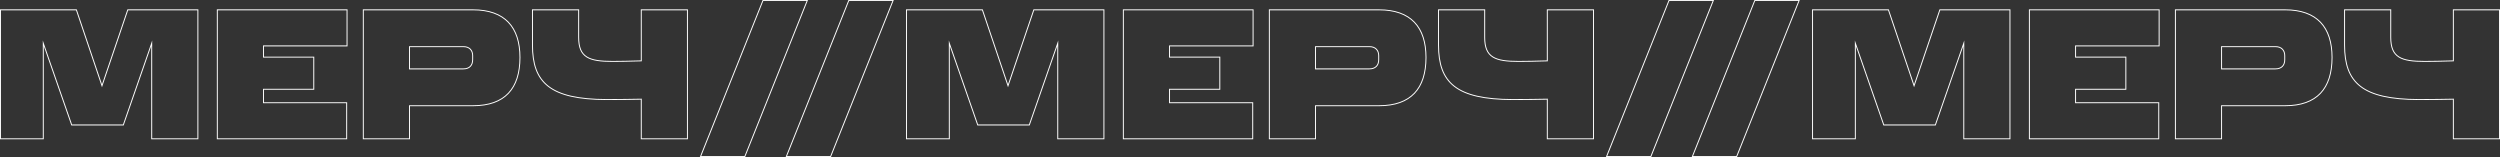 <?xml version="1.0" encoding="UTF-8"?> <svg xmlns="http://www.w3.org/2000/svg" viewBox="0 0 5189.82 326.02"><rect x="0" y="0" width="5189.82" height="326.02" fill="#333333" stroke="none"/> <title>Ресурс 2</title> <g id="Слой_2" data-name="Слой 2"> <g id="Слой_1-2" data-name="Слой 1"> <path d="M211.71,178,265.26,20.4H410.78V288.15H314.93V89.86L256,259.44H148.85l-59-169.58V288.15H1V20.4H158.55Z" style="fill:none;stroke:#fff;stroke-miterlimit:10;stroke-width:2px"></path> <path d="M451.14,288.15V20.4h269.3V95.3H547v23.28H651.37v66.74H547v27.94H719.66v74.89Z" style="fill:none;stroke:#fff;stroke-miterlimit:10;stroke-width:2px"></path> <path d="M982,219.47H850.05v68.68H754.2V20.4H982c66,0,97.39,36.09,97.39,98.95C1079.38,183.77,1048,219.47,982,219.47Zm-.78-104c0-10.86-6.6-18.62-19-18.62H850.05V143H961.81c12.8,0,19.4-7.37,19.4-19Z" style="fill:none;stroke:#fff;stroke-miterlimit:10;stroke-width:2px"></path> <path d="M1427.07,288.15h-95.84V205.89c-18.24.39-46.18.77-72.18.77-117.19-.38-153.67-35.31-153.67-112.92V20.4h95.85V77.45c0,41.9,21.34,50.05,70.62,50.05,10.87,0,38-.38,59.38-1.16V20.4h95.84Z" style="fill:none;stroke:#fff;stroke-miterlimit:10;stroke-width:2px"></path> <path d="M1454.24,325,1583.85,1h92L1546.21,325Z" style="fill:none;stroke:#fff;stroke-miterlimit:10;stroke-width:2px"></path> <path d="M1632.36,325,1762,1h92L1724.32,325Z" style="fill:none;stroke:#fff;stroke-miterlimit:10;stroke-width:2px"></path> <path d="M2092.58,178,2146.13,20.4h145.52V288.15H2195.8V89.86l-59,169.58h-107.1l-59-169.58V288.15h-88.87V20.4h157.55Z" style="fill:none;stroke:#fff;stroke-miterlimit:10;stroke-width:2px"></path> <path d="M2332,288.15V20.4h269.3V95.3H2427.86v23.28h104.38v66.74H2427.86v27.94h172.68v74.89Z" style="fill:none;stroke:#fff;stroke-miterlimit:10;stroke-width:2px"></path> <path d="M2862.86,219.47H2730.92v68.68h-95.84V20.4h227.78c66,0,97.4,36.09,97.4,98.95C2960.26,183.77,2928.83,219.47,2862.86,219.47Zm-.78-104c0-10.86-6.59-18.62-19-18.62H2730.92V143h111.76c12.81,0,19.4-7.37,19.4-19Z" style="fill:none;stroke:#fff;stroke-miterlimit:10;stroke-width:2px"></path> <path d="M3308,288.15H3212.1V205.89c-18.24.39-46.18.77-72.18.77-117.19-.38-153.66-35.31-153.66-112.92V20.4h95.84V77.45c0,41.9,21.35,50.05,70.63,50.05,10.86,0,38-.38,59.37-1.16V20.4H3308Z" style="fill:none;stroke:#fff;stroke-miterlimit:10;stroke-width:2px"></path> <path d="M3335.12,325,3464.72,1h92L3427.08,325Z" style="fill:none;stroke:#fff;stroke-miterlimit:10;stroke-width:2px"></path> <path d="M3513.23,325,3642.84,1h92L3605.2,325Z" style="fill:none;stroke:#fff;stroke-miterlimit:10;stroke-width:2px"></path> <path d="M3973.46,178,4027,20.4h145.51V288.15h-95.84V89.86l-59,169.58h-107.1l-59-169.58V288.15h-88.86V20.4h157.54Z" style="fill:none;stroke:#fff;stroke-miterlimit:10;stroke-width:2px"></path> <path d="M4212.88,288.15V20.4h269.31V95.3H4308.73v23.28h104.39v66.74H4308.73v27.94h172.68v74.89Z" style="fill:none;stroke:#fff;stroke-miterlimit:10;stroke-width:2px"></path> <path d="M4743.73,219.47H4611.8v68.68H4516V20.4h227.78c66,0,97.4,36.09,97.4,98.95C4841.13,183.77,4809.7,219.47,4743.73,219.47Zm-.77-104c0-10.86-6.6-18.62-19-18.62H4611.8V143h111.76c12.8,0,19.4-7.37,19.4-19Z" style="fill:none;stroke:#fff;stroke-miterlimit:10;stroke-width:2px"></path> <path d="M5188.82,288.15H5093V205.89c-18.23.39-46.17.77-72.17.77-117.19-.38-153.67-35.31-153.67-112.92V20.4H4963V77.45c0,41.9,21.34,50.05,70.62,50.05,10.87,0,38-.38,59.37-1.16V20.4h95.85Z" style="fill:none;stroke:#fff;stroke-miterlimit:10;stroke-width:2px"></path> </g> </g> </svg> 